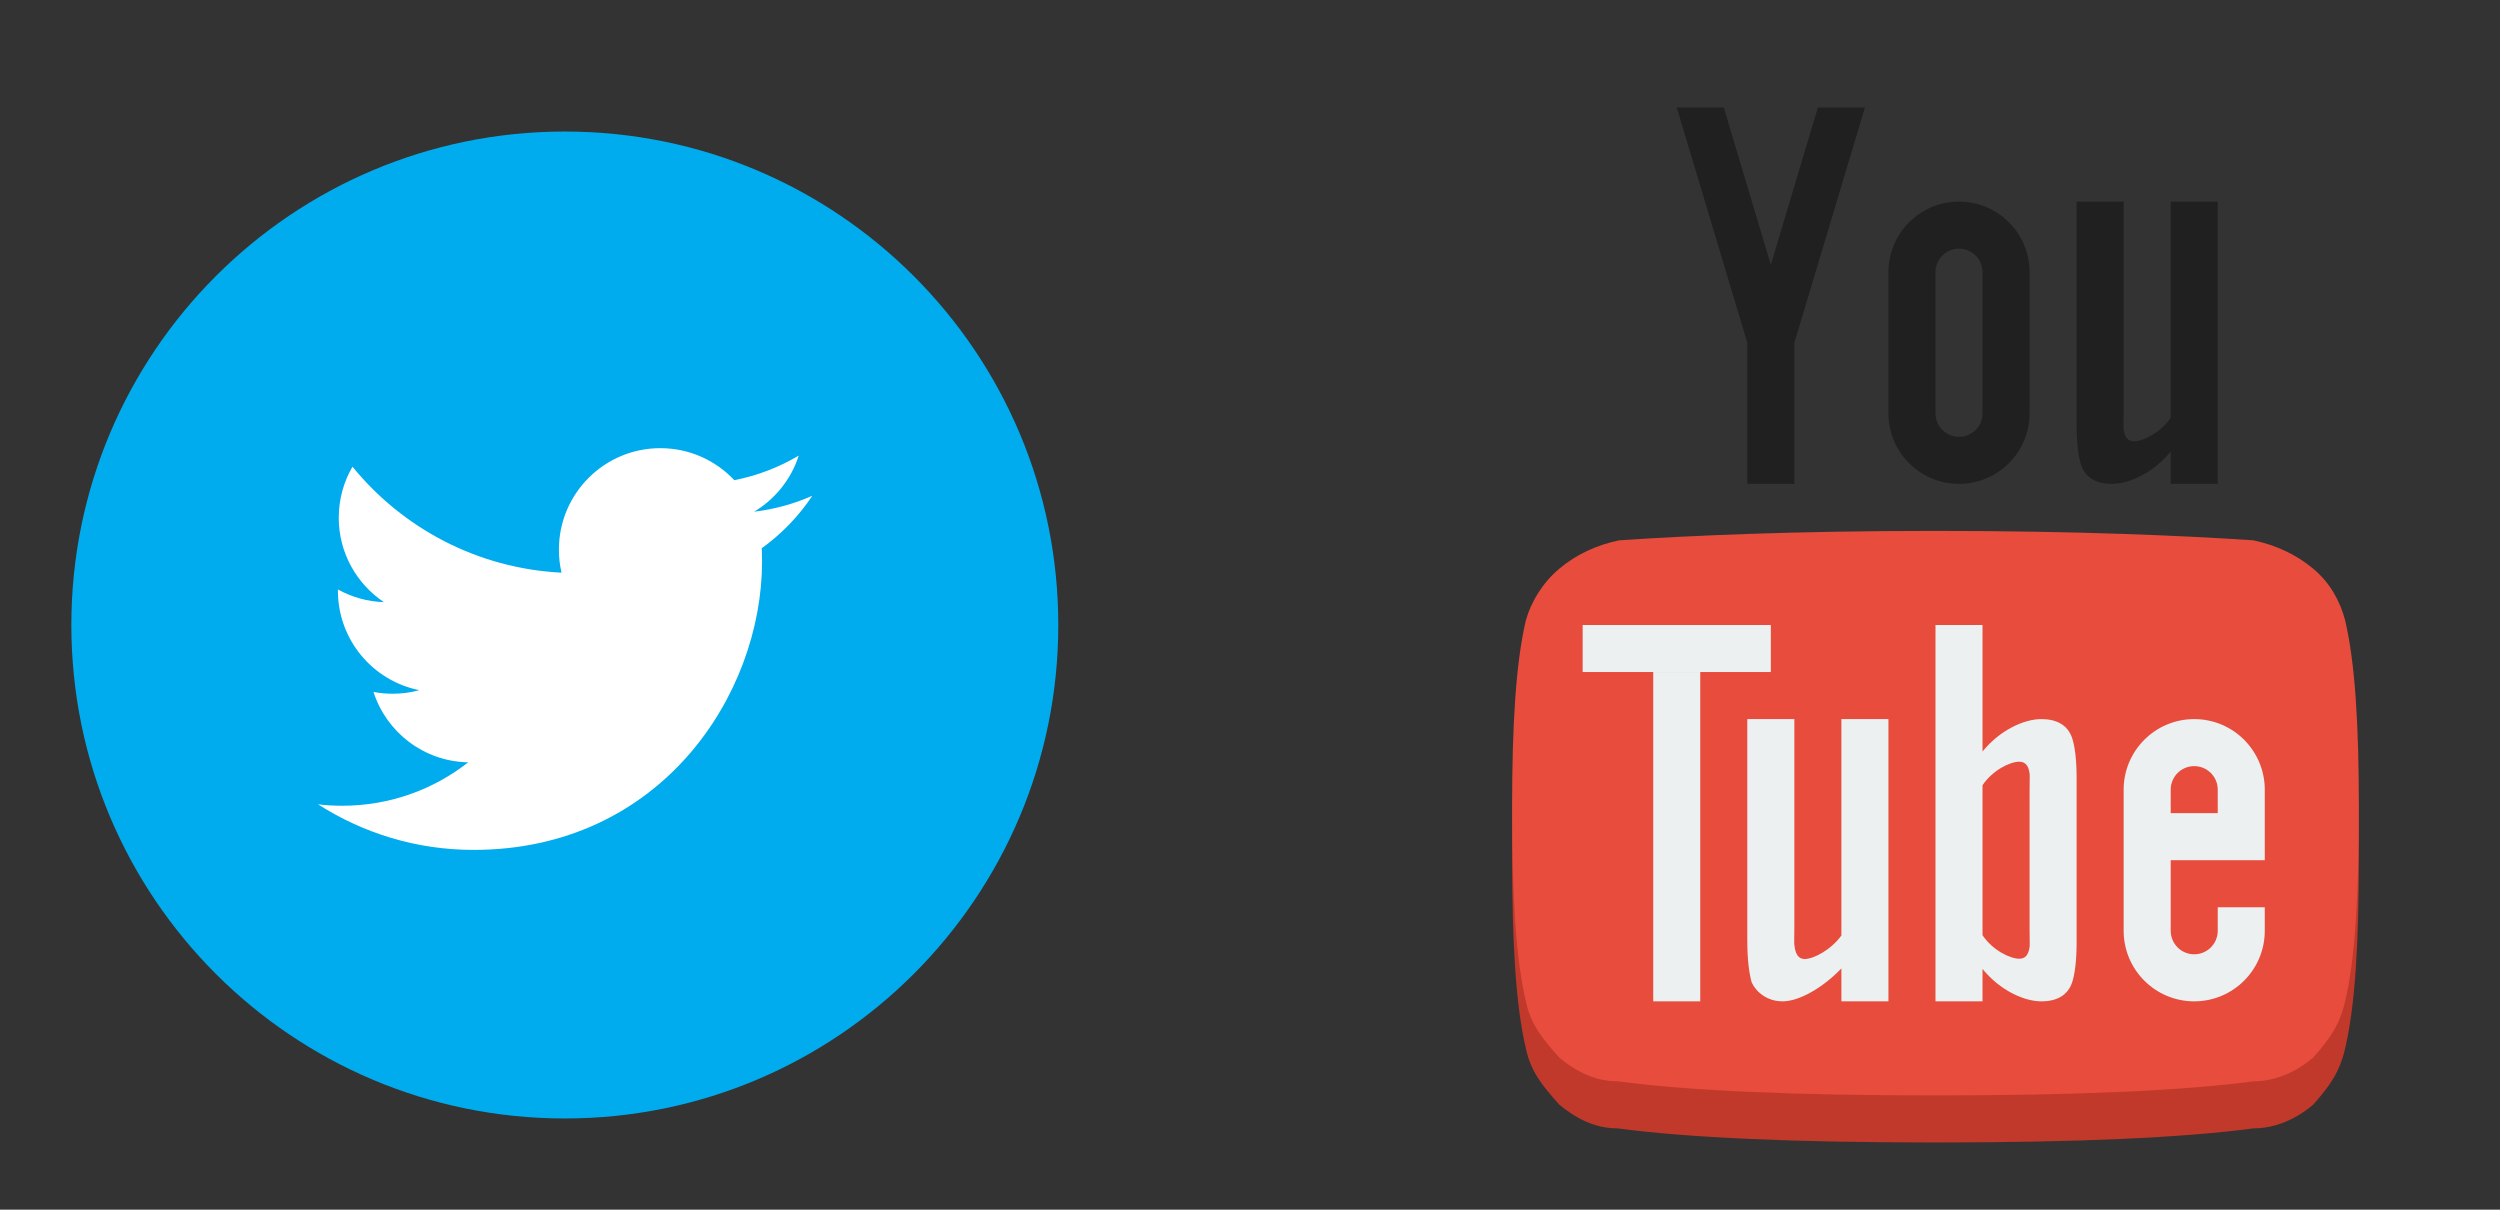 <svg width="124" height="60" viewBox="0 0 124 60" fill="none" xmlns="http://www.w3.org/2000/svg">
<rect x="0" y="0" width="124" height="60" fill="#333333" stroke="none"/>
<path d="M28.015 55.476C41.533 55.476 52.491 44.518 52.491 31C52.491 17.483 41.533 6.524 28.015 6.524C14.497 6.524 3.539 17.483 3.539 31C3.539 44.518 14.497 55.476 28.015 55.476Z" fill="#00ACED"/>
<path d="M40.294 24.588C39.393 24.988 38.422 25.259 37.406 25.38C38.445 24.758 39.243 23.772 39.617 22.598C38.645 23.174 37.569 23.593 36.422 23.817C35.506 22.84 34.198 22.229 32.751 22.229C29.974 22.229 27.722 24.482 27.722 27.259C27.722 27.654 27.765 28.037 27.852 28.404C23.671 28.194 19.966 26.194 17.483 23.148C17.05 23.894 16.802 24.758 16.802 25.68C16.802 27.423 17.691 28.963 19.041 29.866C18.216 29.841 17.44 29.612 16.761 29.238V29.3C16.761 31.738 18.494 33.771 20.797 34.232C20.375 34.35 19.931 34.409 19.471 34.409C19.154 34.409 18.837 34.38 18.525 34.32C19.165 36.317 21.022 37.773 23.223 37.811C21.502 39.161 19.333 39.965 16.977 39.965C16.57 39.965 16.169 39.943 15.776 39.895C18.003 41.321 20.647 42.155 23.487 42.155C32.74 42.155 37.798 34.491 37.798 27.843C37.798 27.625 37.794 27.407 37.785 27.192C38.77 26.481 39.62 25.599 40.294 24.588Z" fill="white"/>
<path d="M96 28.667C88.975 28.667 83.772 28.9 80.307 29.133C79.19 29.366 78.183 29.833 77.35 30.533C76.517 31.233 75.947 32.167 75.682 33.1C75.19 35.2 75 38.233 75 42.433C75 46.867 75.19 49.9 75.682 52C75.928 53.167 76.517 53.867 77.35 54.8C78.202 55.5 79.133 55.967 80.231 55.967C83.715 56.433 88.975 56.667 96 56.667C103.023 56.667 108.285 56.433 111.769 55.967C112.868 55.967 113.892 55.5 114.725 54.8C115.558 53.867 116.053 53.167 116.319 52C116.811 49.9 117 46.867 117 42.433C117 38.233 116.811 35.2 116.319 33.1C116.071 32.167 115.577 31.233 114.725 30.533C113.892 29.833 112.868 29.366 111.769 29.133C108.285 28.9 103.023 28.667 96 28.667Z" fill="#C0392B"/>
<path d="M96 26.333C88.975 26.333 83.772 26.567 80.307 26.8C79.19 27.033 78.183 27.5 77.35 28.2C76.517 28.9 75.947 29.833 75.682 30.767C75.19 32.867 75 35.9 75 40.1C75 44.533 75.19 47.567 75.682 49.667C75.928 50.833 76.517 51.533 77.35 52.467C78.202 53.167 79.133 53.633 80.231 53.633C83.715 54.1 88.975 54.333 96 54.333C103.023 54.333 108.285 54.1 111.769 53.633C112.868 53.633 113.892 53.167 114.725 52.467C115.558 51.533 116.053 50.833 116.319 49.667C116.811 47.567 117 44.533 117 40.1C117 35.9 116.811 32.867 116.319 30.767C116.071 29.833 115.577 28.9 114.725 28.2C113.892 27.5 112.868 27.033 111.769 26.8C108.285 26.567 103.023 26.333 96 26.333Z" fill="#E74C3C"/>
<path d="M83.166 5.333L86.666 17V24H89V17L92.5 5.333H90.166L87.833 13.136L85.5 5.333H83.166ZM97.166 10C95.234 10 93.666 11.567 93.666 13.5V20.5C93.666 22.433 95.234 24 97.166 24C99.099 24 100.667 22.433 100.667 20.5V13.5C100.667 11.567 99.099 10 97.166 10ZM103 10V10.802V14.667V21.083C103 21.975 103.084 22.633 103.219 23.052C103.436 23.698 103.978 24 104.75 24C105.588 24 106.778 23.479 107.667 22.396V22.979V24H110V10H107.667V20.5V20.719C107.163 21.47 106.297 21.886 105.844 21.886C105.541 21.886 105.385 21.687 105.333 21.302C105.317 21.267 105.333 20.931 105.333 20.354V14.667V10.802V10H103ZM97.166 12.333C97.811 12.333 98.333 12.856 98.333 13.5V20.5C98.333 21.144 97.811 21.667 97.166 21.667C96.522 21.667 96 21.144 96 20.5V13.5C96 12.856 96.522 12.333 97.166 12.333Z" fill="#202020"/>
<path d="M87.833 31H78.5V33.333H87.833V31Z" fill="#ECF0F1"/>
<path d="M84.333 33.333H82V49.667H84.333V33.333Z" fill="#ECF0F1"/>
<path d="M86.666 35.667V36.367V40.333V46.633C86.666 47.566 86.751 48.267 86.885 48.733C87.103 49.2 87.645 49.667 88.416 49.667C89.255 49.667 90.444 48.967 91.333 48.033V48.5V49.667H93.666V35.667H91.333V46.167V46.4C90.83 47.1 89.963 47.567 89.51 47.567C89.208 47.567 89.05 47.333 89 46.867C88.983 46.867 89 46.4 89 45.933V40.333V36.367V35.667H86.666Z" fill="#ECF0F1"/>
<path d="M96 31V35.667V49.667H98.333V48.645V48.061C99.222 49.146 100.412 49.667 101.25 49.667C102.022 49.667 102.564 49.366 102.781 48.719C102.916 48.299 103 47.641 103 46.75V42.667V38.583C103 37.692 102.916 37.034 102.781 36.614C102.564 35.968 102.022 35.667 101.25 35.667C100.412 35.667 99.222 36.187 98.333 37.272V35.667V31H96ZM100.156 37.781C100.459 37.781 100.615 37.979 100.667 38.364C100.683 38.399 100.667 38.735 100.667 39.311V42.667V46.022C100.667 46.598 100.683 46.934 100.667 46.969C100.615 47.354 100.459 47.553 100.156 47.553C99.703 47.553 98.837 47.137 98.333 46.386V46.167V38.947C98.837 38.196 99.703 37.781 100.156 37.781Z" fill="#ECF0F1"/>
<path d="M108.833 35.667C106.901 35.667 105.333 37.235 105.333 39.167V46.167C105.333 48.099 106.901 49.667 108.833 49.667C110.765 49.667 112.333 48.099 112.333 46.167V45H110V46.167C110 46.811 109.477 47.333 108.833 47.333C108.189 47.333 107.667 46.811 107.667 46.167V45V42.667H110H112.333V39.167C112.333 37.235 110.765 35.667 108.833 35.667ZM108.833 38C109.477 38 110 38.523 110 39.167V40.333H107.667V39.167C107.667 38.523 108.189 38 108.833 38Z" fill="#ECF0F1"/>
</svg>
